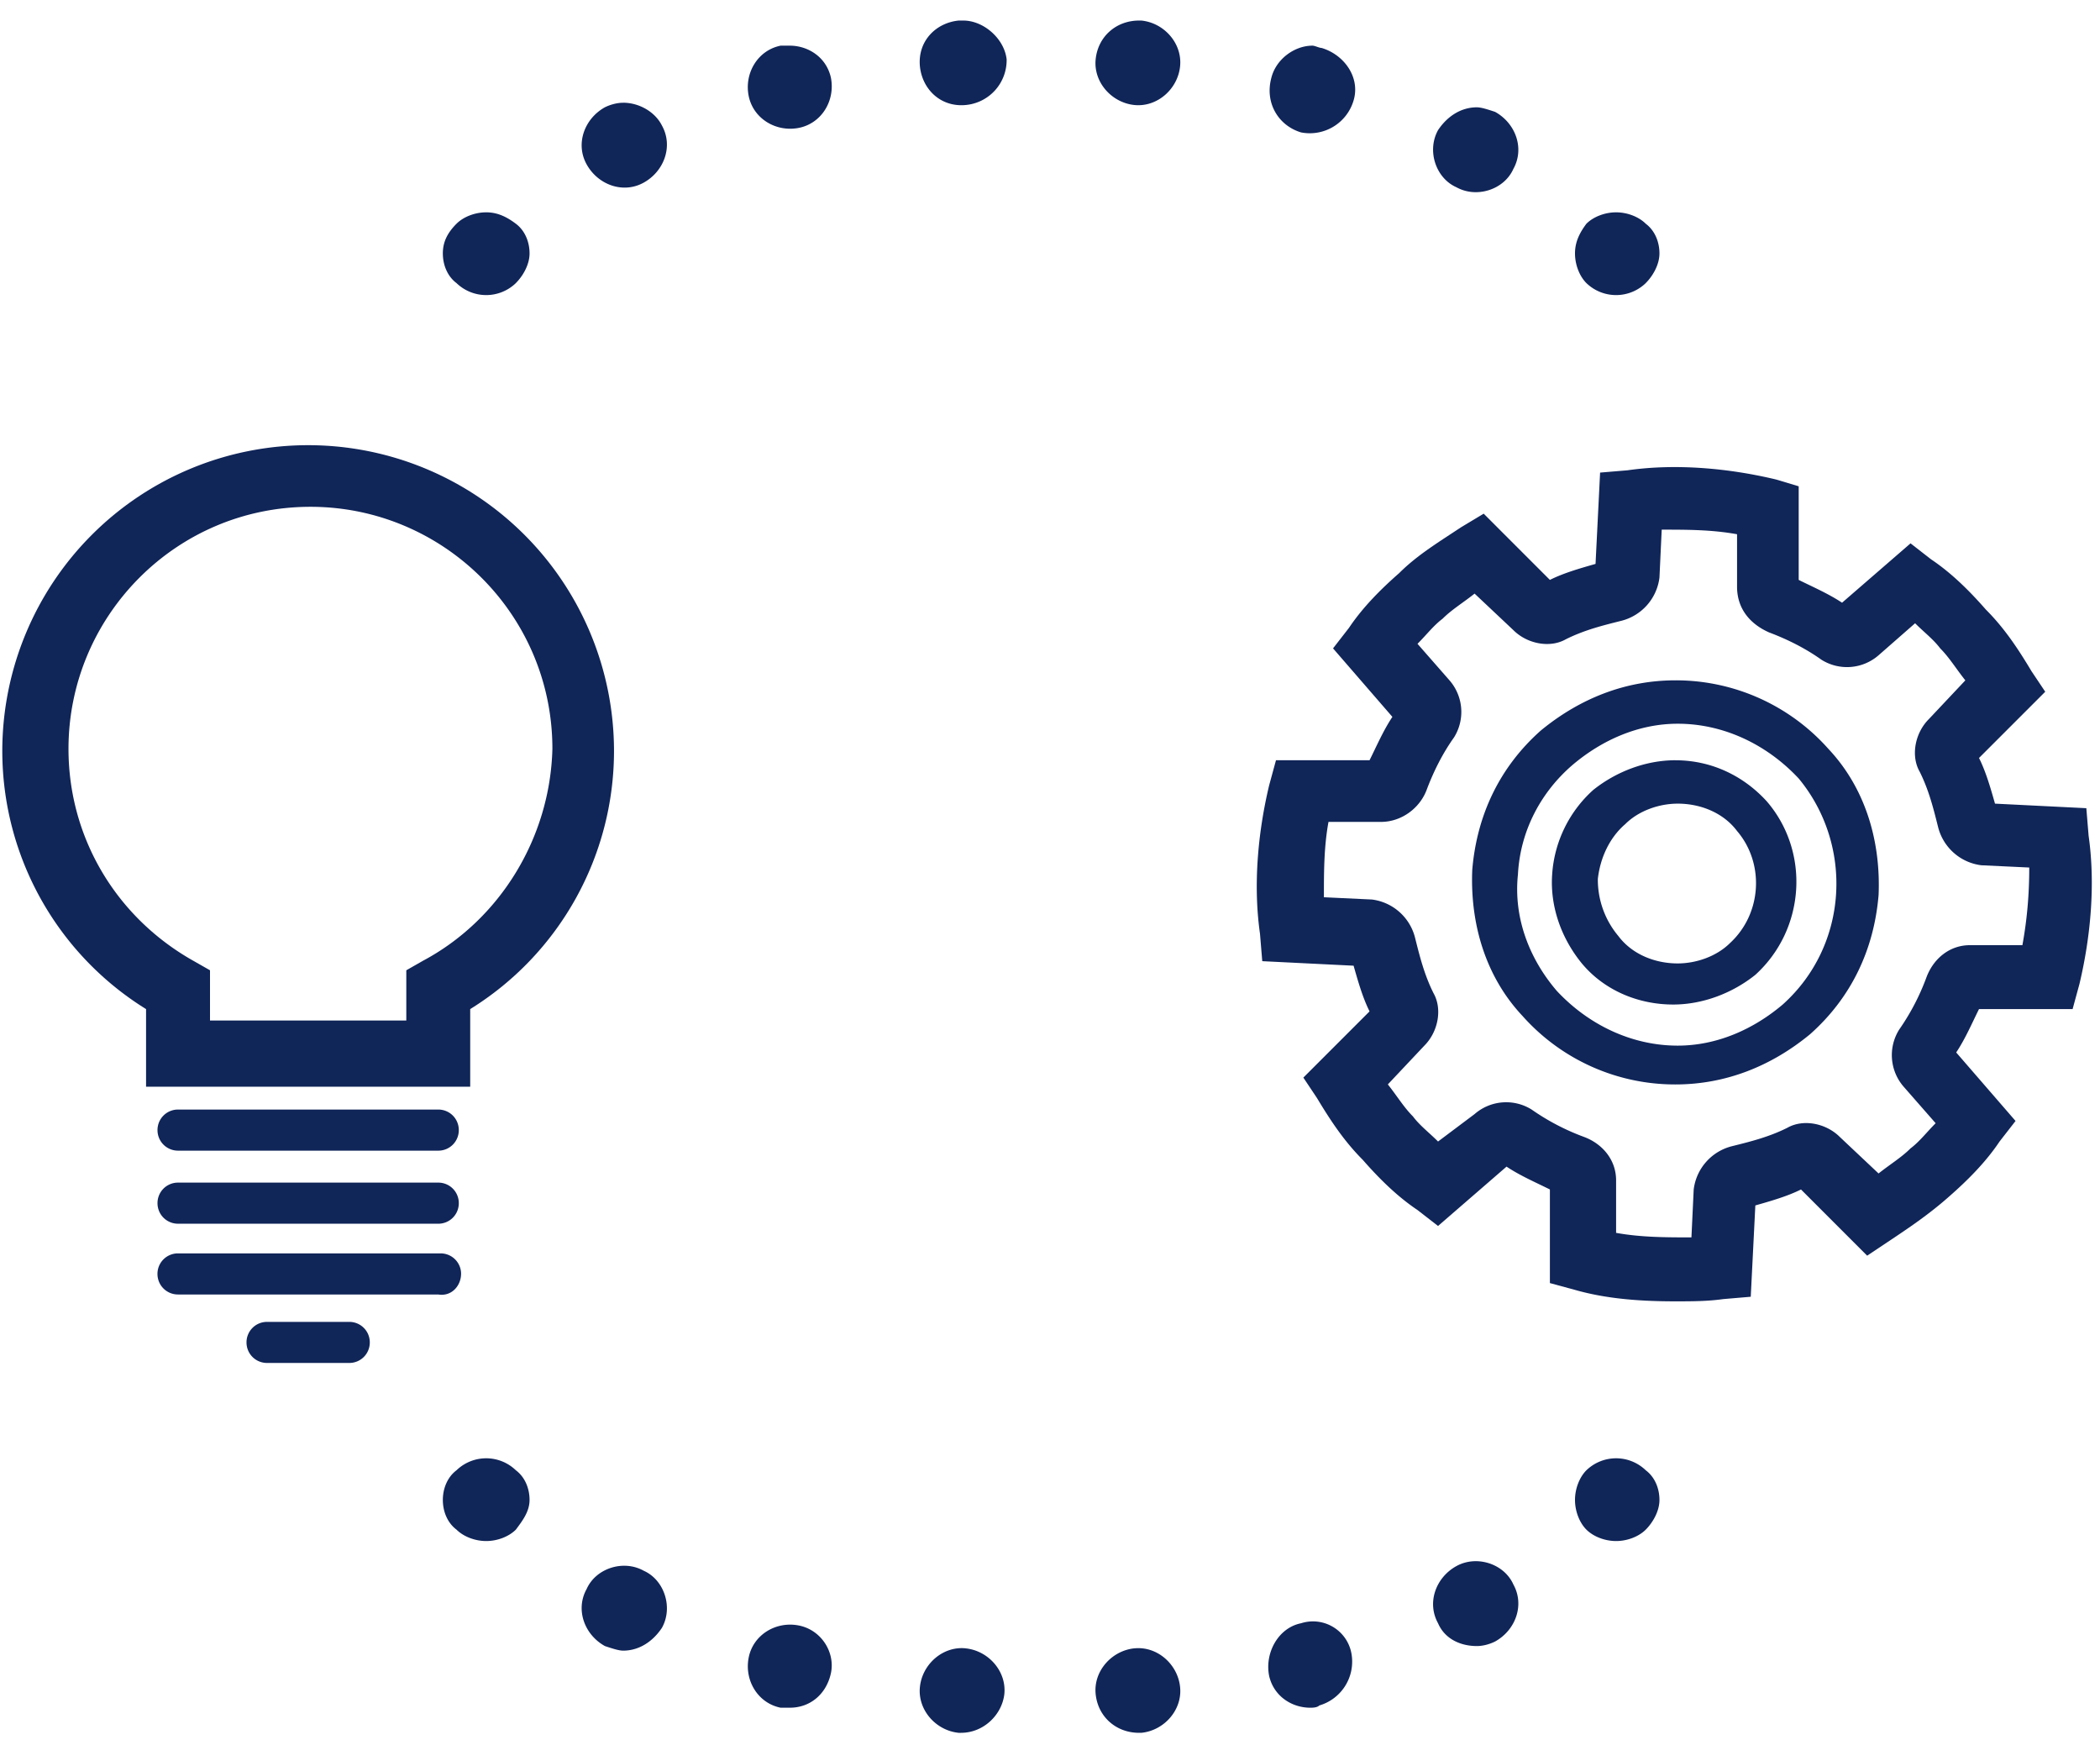 <svg xmlns="http://www.w3.org/2000/svg" width="65" height="54" viewBox="0 0 65 54">
    <g fill="#102558" fill-rule="evenodd">
        <path fill-rule="nonzero" d="M64.647 25.859l-.07-.848-2.827-.141c-.141-.495-.283-.99-.495-1.413l2.05-2.05-.425-.635c-.423-.707-.847-1.343-1.413-1.908-.494-.565-1.06-1.13-1.695-1.554l-.636-.495-2.12 1.837c-.424-.282-.918-.494-1.342-.706v-2.897l-.707-.212c-1.483-.353-3.108-.495-4.592-.283l-.848.071-.141 2.826c-.495.141-.99.283-1.413.495l-2.05-2.05-.706.425c-.635.424-1.342.847-1.907 1.413-.565.494-1.13 1.06-1.555 1.695l-.494.636 1.837 2.12c-.283.424-.495.918-.707 1.342h-2.896l-.212.777c-.354 1.484-.495 3.109-.283 4.593l.07.848 2.827.14c.141.495.282.99.494 1.414l-2.049 2.049.424.636c.424.706.848 1.342 1.413 1.907.495.566 1.06 1.13 1.696 1.555l.636.494 2.12-1.837c.423.283.918.495 1.342.707v2.897l.777.211c.99.283 2.049.354 3.109.354.494 0 .989 0 1.483-.07l.848-.072.142-2.826c.494-.141.989-.282 1.413-.494l2.048 2.049.636-.424c.636-.424 1.272-.848 1.908-1.413.565-.495 1.13-1.06 1.554-1.696l.495-.636-1.837-2.12c.283-.423.494-.918.706-1.342h2.897l.212-.777c.353-1.484.495-3.109.283-4.592zm-2.05 3.391h-1.624c-.636 0-1.13.424-1.343.99a7.119 7.119 0 0 1-.847 1.624 1.488 1.488 0 0 0 .14 1.766l.99 1.13c-.283.283-.495.566-.777.778-.283.283-.636.495-.99.777l-1.2-1.13c-.424-.424-1.13-.565-1.625-.283-.566.283-1.13.424-1.696.565a1.58 1.58 0 0 0-1.201 1.343l-.07 1.483c-.778 0-1.555 0-2.332-.14v-1.626c0-.636-.424-1.13-.99-1.342a7.119 7.119 0 0 1-1.624-.848 1.488 1.488 0 0 0-1.767.141l-1.13.848c-.283-.283-.565-.494-.777-.777-.283-.283-.495-.636-.777-.99l1.13-1.2c.424-.424.565-1.13.283-1.625-.283-.566-.424-1.13-.566-1.696a1.58 1.58 0 0 0-1.342-1.201l-1.484-.07c0-.778 0-1.555.142-2.332h1.625c.635 0 1.2-.424 1.413-.99.212-.565.494-1.13.847-1.624a1.488 1.488 0 0 0-.14-1.767l-.99-1.13c.283-.283.495-.565.777-.777.283-.283.636-.495.99-.777l1.2 1.13c.424.424 1.13.565 1.625.283.566-.283 1.13-.424 1.696-.566a1.58 1.58 0 0 0 1.201-1.342l.07-1.484c.778 0 1.555 0 2.332.142v1.625c0 .635.354 1.13.99 1.413.565.212 1.13.494 1.624.847a1.488 1.488 0 0 0 1.767-.14l1.13-.99c.283.283.565.495.777.777.283.283.495.636.778.99l-1.13 1.2c-.425.424-.566 1.13-.284 1.625.283.566.424 1.13.566 1.696a1.58 1.58 0 0 0 1.342 1.201l1.484.07c0 .849-.07 1.626-.212 2.403z"/>
        <path fill-rule="nonzero" d="M51.859 21.054c-1.555 0-2.968.566-4.169 1.555-1.272 1.13-1.978 2.614-2.12 4.31-.07 1.695.425 3.32 1.555 4.521a6.316 6.316 0 0 0 4.734 2.12c1.554 0 2.967-.565 4.168-1.555 1.272-1.13 1.978-2.614 2.12-4.31.07-1.695-.424-3.32-1.555-4.521a6.316 6.316 0 0 0-4.733-2.12zm3.32 10.033c-.918.777-2.049 1.272-3.25 1.272-1.413 0-2.755-.636-3.744-1.696-.848-.99-1.343-2.26-1.201-3.603.07-1.343.706-2.544 1.695-3.392.919-.777 2.05-1.271 3.25-1.271 1.413 0 2.756.636 3.745 1.695 1.696 2.05 1.554 5.158-.495 6.995z"/>
        <path fill-rule="nonzero" d="M51.859 23.527c-.919 0-1.837.353-2.544.919a3.853 3.853 0 0 0-1.272 2.614c-.07.989.283 1.978.919 2.755.706.848 1.766 1.272 2.826 1.272.919 0 1.837-.353 2.544-.919 1.554-1.413 1.695-3.815.353-5.37-.707-.776-1.696-1.27-2.826-1.27zm1.695 5.652c-.424.424-1.06.636-1.625.636-.706 0-1.413-.282-1.837-.848a2.713 2.713 0 0 1-.635-1.766c.07-.636.353-1.272.847-1.696.424-.423 1.06-.635 1.625-.635.707 0 1.413.282 1.837.847.848.99.777 2.544-.212 3.462z"/>
        <path d="M49.103 45.5c-.212.212-.353.565-.353.918 0 .354.141.707.353.919.212.212.565.353.919.353.353 0 .706-.141.918-.353.212-.212.424-.565.424-.919 0-.353-.141-.706-.424-.918a1.323 1.323 0 0 0-1.837 0zM24.728 50.304c-.706-.141-1.413.283-1.554.99-.141.706.283 1.413.989 1.554h.283c.636 0 1.13-.424 1.271-1.06.142-.636-.282-1.342-.989-1.484zM29.886 51.01c-.707-.07-1.343.495-1.413 1.202-.07.706.494 1.342 1.2 1.413h.072c.706 0 1.271-.565 1.342-1.201.07-.707-.495-1.342-1.201-1.413zM45.076 48.467c-.636.354-.918 1.13-.565 1.767.212.494.706.706 1.201.706.212 0 .424-.07.565-.141.636-.353.919-1.13.565-1.766-.282-.636-1.13-.919-1.766-.566zM19.924 48.609c-.636-.354-1.484-.071-1.766.565-.354.636-.071 1.413.565 1.766.212.07.424.142.565.142.495 0 .919-.283 1.201-.707.353-.636.07-1.484-.565-1.766zM35.114 51.01c-.706.072-1.272.707-1.201 1.414.07.706.636 1.201 1.342 1.201h.071c.707-.07 1.272-.707 1.201-1.413-.07-.707-.706-1.272-1.413-1.201zM40.272 50.234c-.707.141-1.13.918-.99 1.625.142.636.707.989 1.272.989.071 0 .212 0 .283-.07a1.413 1.413 0 0 0 .99-1.626 1.21 1.21 0 0 0-1.555-.918zM14.13 45.5c-.282.212-.423.565-.423.918 0 .354.14.707.423.919.212.212.566.353.919.353.353 0 .706-.141.918-.353.212-.283.424-.565.424-.919 0-.353-.141-.706-.424-.918a1.323 1.323 0 0 0-1.837 0zM50.94 8.76c.212-.211.424-.564.424-.918 0-.353-.141-.706-.424-.918-.212-.212-.565-.353-.918-.353-.354 0-.707.141-.919.353-.212.283-.353.565-.353.918 0 .354.141.707.353.919a1.323 1.323 0 0 0 1.837 0zM40.272 4.098a1.413 1.413 0 0 0 1.625-.99c.212-.706-.283-1.412-.99-1.624-.07 0-.211-.071-.282-.071-.565 0-1.13.424-1.272.99-.212.776.212 1.483.919 1.695zM19.288 3.18c-.212 0-.424.07-.565.14-.636.354-.919 1.131-.565 1.767.353.636 1.13.918 1.766.565.636-.353.918-1.13.565-1.766-.212-.424-.706-.707-1.201-.707zM29.815.636h-.141c-.707.07-1.272.636-1.201 1.413.07.706.636 1.272 1.413 1.201a1.394 1.394 0 0 0 1.272-1.413c-.071-.636-.707-1.201-1.343-1.201zM45.076 5.793c.636.354 1.484.071 1.766-.565.354-.636.071-1.413-.565-1.766-.212-.07-.424-.141-.565-.141-.495 0-.919.282-1.201.706-.353.636-.07 1.484.565 1.766zM35.326.636h-.07c-.707 0-1.272.494-1.343 1.201-.07.706.495 1.342 1.201 1.413.707.07 1.343-.495 1.413-1.201.07-.707-.494-1.342-1.2-1.413zM24.446 1.413h-.283c-.706.141-1.13.848-.99 1.554.142.707.849 1.13 1.555.99.707-.142 1.13-.848.99-1.555-.142-.636-.707-.989-1.272-.989zM15.967 8.76c.212-.211.424-.564.424-.918 0-.353-.141-.706-.424-.918-.282-.212-.565-.353-.918-.353-.353 0-.707.141-.919.353-.282.283-.423.565-.423.918 0 .354.14.707.423.919a1.323 1.323 0 0 0 1.837 0z"/>
        <path fill-rule="nonzero" d="M9.538 13.777a9.468 9.468 0 0 0-9.467 9.468 9.397 9.397 0 0 0 4.45 7.983v2.402h10.033v-2.402a9.397 9.397 0 0 0 4.451-7.983 9.468 9.468 0 0 0-9.467-9.468zm3.533 15.968l-.495.282v1.555H6.5v-1.555l-.495-.282c-2.402-1.343-3.885-3.816-3.885-6.571 0-4.098 3.32-7.49 7.489-7.49 4.098 0 7.489 3.321 7.489 7.49-.07 2.755-1.625 5.299-4.027 6.57z"/>
        <path d="M5.51 35.609h8.055a.633.633 0 0 0 .636-.636.633.633 0 0 0-.636-.636H5.511a.633.633 0 0 0-.636.636c0 .353.283.636.636.636zM5.51 37.87h8.055a.633.633 0 0 0 .636-.636.633.633 0 0 0-.636-.636H5.511a.633.633 0 0 0-.636.636c0 .353.283.636.636.636zM14.272 39.424a.633.633 0 0 0-.636-.636H5.51a.633.633 0 0 0-.636.636c0 .353.283.636.636.636h8.054c.424.07.707-.283.707-.636zM10.81 40.908H8.266a.633.633 0 0 0-.636.635c0 .354.283.636.636.636h2.544a.633.633 0 0 0 .636-.636.633.633 0 0 0-.636-.635z"/>
    </g>
</svg>

